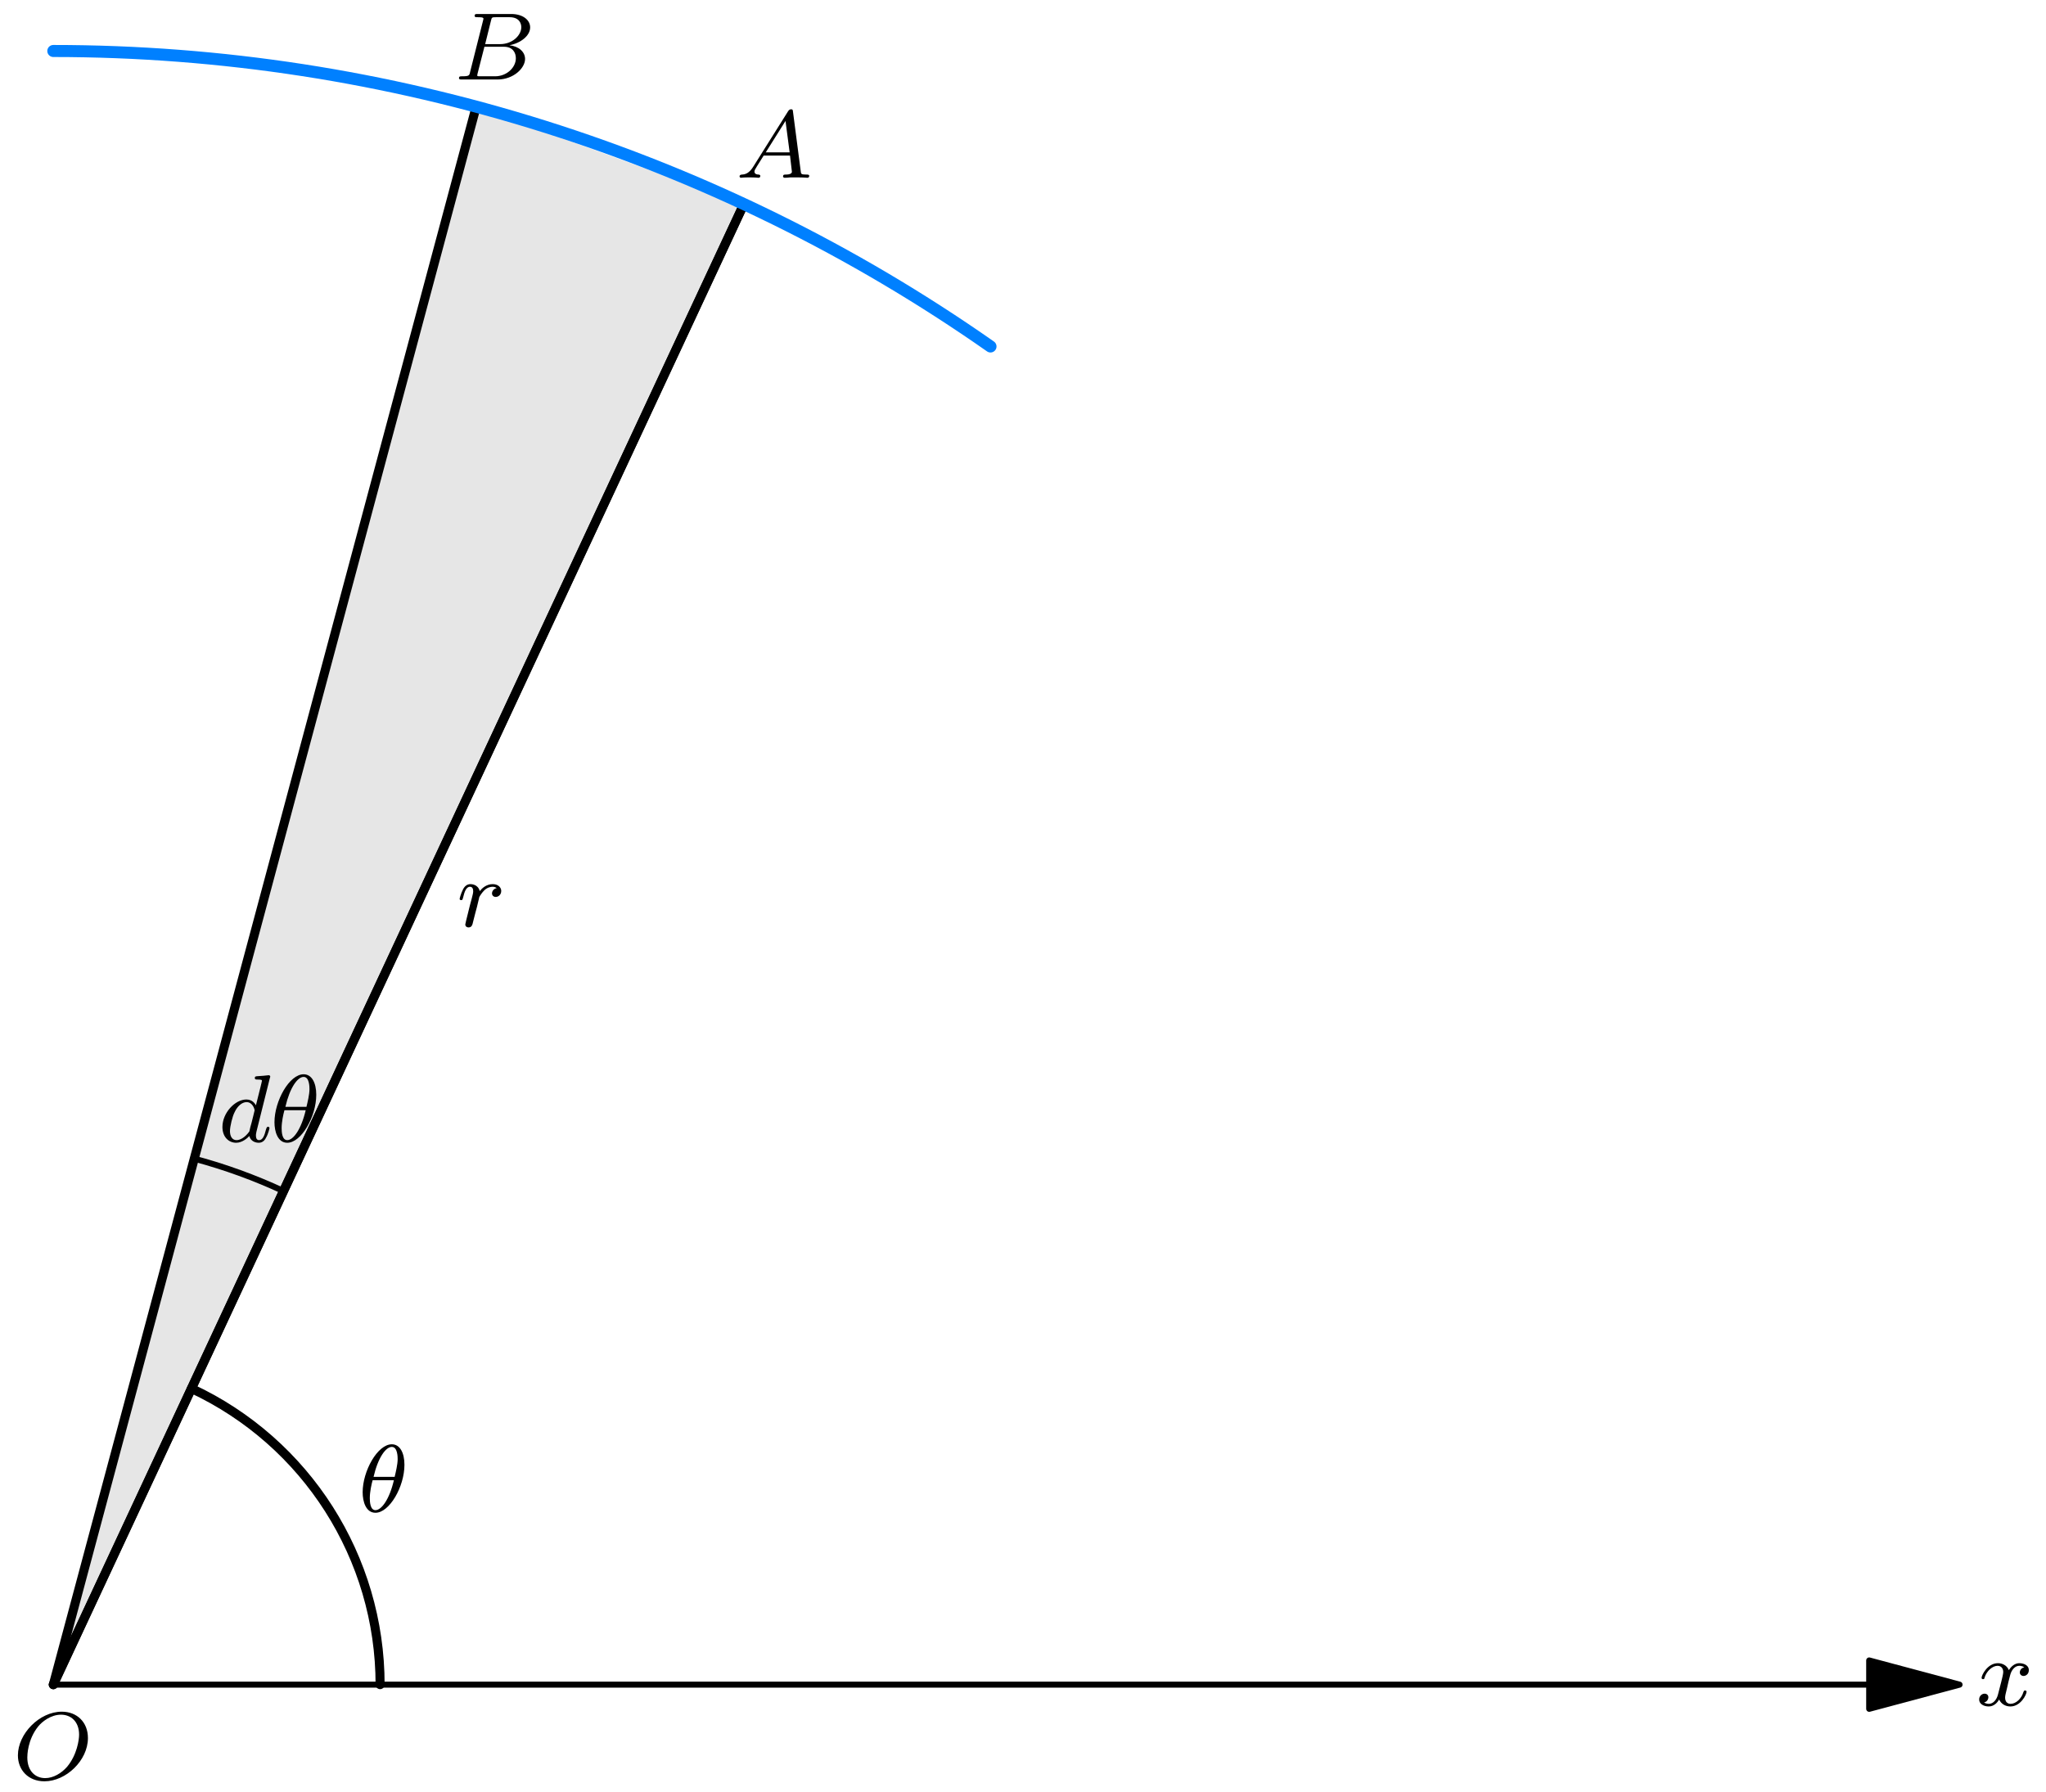 <?xml version="1.0" encoding="UTF-8"?>
<svg xmlns="http://www.w3.org/2000/svg" xmlns:xlink="http://www.w3.org/1999/xlink" width="450" height="394.253" viewBox="0 0 450 394.253" version="1.1">
<g id="surface1">
<path style="fill:none;stroke-width:4.999;stroke-linecap:round;stroke-linejoin:round;stroke:rgb(0%,0%,0%);stroke-opacity:1;stroke-miterlimit:10;" d="M 1551.367 89.326 L 44.259 89.326 " transform="matrix(0.265,0,0,-0.265,0,394.253)"/>
<path style="fill-rule:nonzero;fill:rgb(0%,0%,0%);fill-opacity:1;stroke-width:4.999;stroke-linecap:round;stroke-linejoin:round;stroke:rgb(0%,0%,0%);stroke-opacity:1;stroke-miterlimit:10;" d="M 1626.365 89.326 L 1551.367 109.406 L 1551.367 69.246 Z M 1626.365 89.326 " transform="matrix(0.265,0,0,-0.265,0,394.253)"/>
<path style=" stroke:none;fill-rule:nonzero;fill:rgb(90.196%,90.196%,90.196%);fill-opacity:1;" d="M 163.578 44.949 L 104.719 23.523 L 11.727 370.586 Z M 163.578 44.949 "/>
<path style="fill:none;stroke-width:7.498;stroke-linecap:round;stroke-linejoin:round;stroke:rgb(0%,0%,0%);stroke-opacity:1;stroke-miterlimit:10;" d="M 44.259 89.326 L 617.38 1318.352 " transform="matrix(0.265,0,0,-0.265,0,394.253)"/>
<path style="fill:none;stroke-width:7.498;stroke-linecap:round;stroke-linejoin:round;stroke:rgb(0%,0%,0%);stroke-opacity:1;stroke-miterlimit:10;" d="M 44.259 89.326 L 617.38 1318.352 " transform="matrix(0.265,0,0,-0.265,0,394.253)"/>
<path style="fill:none;stroke-width:7.498;stroke-linecap:round;stroke-linejoin:round;stroke:rgb(0%,0%,0%);stroke-opacity:1;stroke-miterlimit:10;" d="M 44.259 89.326 L 395.232 1399.217 " transform="matrix(0.265,0,0,-0.265,0,394.253)"/>
<path style="fill:none;stroke-width:7.498;stroke-linecap:round;stroke-linejoin:round;stroke:rgb(0%,0%,0%);stroke-opacity:1;stroke-miterlimit:10;" d="M 315.472 89.326 C 315.472 194.724 254.421 290.584 158.901 335.152 " transform="matrix(0.265,0,0,-0.265,0,394.253)"/>
<path style="fill:none;stroke-width:4.999;stroke-linecap:round;stroke-linejoin:round;stroke:rgb(0%,0%,0%);stroke-opacity:1;stroke-miterlimit:10;" d="M 235.314 499.021 C 211.445 510.108 186.677 519.131 161.245 525.927 " transform="matrix(0.265,0,0,-0.265,0,394.253)"/>
<path style="fill:none;stroke-width:9.998;stroke-linecap:round;stroke-linejoin:round;stroke:rgb(0%,50.196%,100%);stroke-opacity:1;stroke-miterlimit:10;" d="M 44.259 1445.422 C 322.578 1445.422 594.101 1359.794 822.073 1200.142 " transform="matrix(0.265,0,0,-0.265,0,394.253)"/>
<path style=" stroke:none;fill-rule:nonzero;fill:rgb(0%,0%,0%);fill-opacity:1;" d="M 445.23 366.773 C 444.277 366.98 444.238 367.809 444.238 367.891 C 444.238 368.348 444.609 368.676 445.066 368.676 C 445.52 368.676 446.223 368.305 446.223 367.395 C 446.223 366.191 444.898 365.863 444.113 365.863 C 443.16 365.863 442.332 366.566 441.836 367.395 C 441.379 366.277 440.305 365.863 439.434 365.863 C 437.117 365.863 435.832 368.512 435.832 369.09 C 435.832 369.297 436 369.379 436.164 369.379 C 436.414 369.379 436.453 369.258 436.496 369.008 C 436.992 367.477 438.277 366.441 439.352 366.441 C 440.18 366.441 440.594 367.062 440.594 367.809 C 440.594 368.223 440.344 369.215 440.18 369.879 C 440.016 370.5 439.559 372.363 439.434 372.777 C 439.145 373.895 438.398 374.805 437.449 374.805 C 437.363 374.805 436.828 374.805 436.371 374.516 C 437.324 374.266 437.324 373.398 437.324 373.355 C 437.324 372.859 436.949 372.57 436.496 372.57 C 435.914 372.57 435.297 373.066 435.297 373.852 C 435.297 374.844 436.328 375.383 437.406 375.383 C 438.523 375.383 439.312 374.555 439.684 373.852 C 440.18 374.887 441.133 375.383 442.168 375.383 C 444.445 375.383 445.727 372.734 445.727 372.156 C 445.727 371.949 445.562 371.863 445.395 371.863 C 445.148 371.863 445.105 372.031 445.023 372.238 C 444.609 373.645 443.41 374.805 442.207 374.805 C 441.504 374.805 441.008 374.348 441.008 373.438 C 441.008 373.023 441.133 372.527 441.422 371.367 C 441.547 370.707 442 368.883 442.125 368.469 C 442.414 367.352 443.16 366.441 444.113 366.441 C 444.238 366.441 444.777 366.441 445.23 366.773 Z M 445.23 366.773 "/>
<path style=" stroke:none;fill-rule:nonzero;fill:rgb(0%,0%,0%);fill-opacity:1;" d="M 104.527 200.906 C 104.777 199.996 105.023 199.082 105.23 198.133 C 105.23 198.09 105.398 197.512 105.398 197.387 C 105.48 197.18 106.02 196.309 106.559 195.812 C 107.219 195.191 107.965 195.066 108.336 195.066 C 108.543 195.066 108.957 195.109 109.246 195.359 C 108.336 195.566 108.211 196.309 108.211 196.516 C 108.211 196.973 108.543 197.305 109.039 197.305 C 109.578 197.305 110.242 196.848 110.242 195.98 C 110.242 195.234 109.578 194.488 108.379 194.488 C 106.93 194.488 105.977 195.441 105.523 196.02 C 105.109 194.488 103.66 194.488 103.453 194.488 C 102.707 194.488 102.168 194.984 101.836 195.648 C 101.34 196.602 101.094 197.676 101.094 197.719 C 101.094 197.926 101.258 198.008 101.422 198.008 C 101.715 198.008 101.715 197.926 101.879 197.344 C 102.129 196.309 102.5 195.066 103.367 195.066 C 103.949 195.066 104.074 195.605 104.074 196.062 C 104.074 196.477 103.949 196.848 103.781 197.551 C 103.742 197.719 103.41 198.961 103.328 199.25 L 102.539 202.438 C 102.457 202.77 102.336 203.266 102.336 203.348 C 102.336 203.844 102.746 204.012 103.039 204.012 C 103.781 204.012 103.906 203.43 104.074 202.684 Z M 104.527 200.906 "/>
<path style=" stroke:none;fill-rule:nonzero;fill:rgb(0%,0%,0%);fill-opacity:1;" d="M 165.727 36.582 C 164.773 38.156 163.906 38.363 163.16 38.402 C 162.953 38.445 162.664 38.445 162.664 38.816 C 162.664 38.859 162.703 39.105 162.996 39.105 C 163.16 39.105 163.285 39.023 164.773 39.023 C 166.223 39.023 166.68 39.105 166.805 39.105 C 166.887 39.105 167.219 39.105 167.219 38.691 C 167.219 38.445 166.926 38.402 166.844 38.402 C 166.391 38.402 165.934 38.238 165.934 37.742 C 165.934 37.449 166.141 37.16 166.512 36.539 L 167.961 34.223 L 173.758 34.223 L 174.172 37.781 C 174.172 38.113 173.801 38.402 172.805 38.402 C 172.516 38.402 172.227 38.402 172.227 38.816 C 172.227 38.816 172.227 39.105 172.598 39.105 C 172.805 39.105 173.594 39.066 173.801 39.023 L 175.125 39.023 C 177.027 39.023 177.359 39.105 177.527 39.105 C 177.609 39.105 177.98 39.105 177.98 38.691 C 177.98 38.402 177.691 38.402 177.359 38.402 C 176.199 38.402 176.16 38.238 176.117 37.699 L 174.422 24.66 C 174.379 24.16 174.336 24.039 174.008 24.039 C 173.633 24.039 173.512 24.246 173.344 24.453 Z M 168.418 33.52 L 172.766 26.605 L 173.676 33.52 Z M 168.418 33.52 "/>
<path style=" stroke:none;fill-rule:nonzero;fill:rgb(0%,0%,0%);fill-opacity:1;" d="M 103.395 15.832 C 103.23 16.617 103.188 16.781 101.617 16.781 C 101.203 16.781 100.953 16.781 100.953 17.195 C 100.953 17.488 101.242 17.488 101.574 17.488 L 109.441 17.488 C 112.918 17.488 115.484 15.004 115.484 12.973 C 115.484 11.441 114.16 10.199 112.047 9.953 C 114.492 9.496 116.602 7.883 116.602 6.02 C 116.602 4.445 115.07 3.078 112.422 3.078 L 105.051 3.078 C 104.68 3.078 104.391 3.078 104.391 3.453 C 104.391 3.785 104.637 3.785 105.012 3.785 C 105.715 3.785 106.336 3.785 106.336 4.113 C 106.336 4.199 106.293 4.199 106.254 4.488 Z M 106.707 9.703 L 107.992 4.527 C 108.156 3.824 108.199 3.785 109.066 3.785 L 112.09 3.785 C 114.16 3.785 114.656 5.109 114.656 5.977 C 114.656 7.758 112.711 9.703 110.02 9.703 Z M 105.258 16.781 C 105.051 16.742 104.969 16.742 104.969 16.617 C 104.969 16.453 105.012 16.246 105.051 16.121 L 106.543 10.285 L 110.848 10.285 C 112.793 10.285 113.457 11.609 113.457 12.809 C 113.457 14.879 111.426 16.781 108.902 16.781 Z M 105.258 16.781 "/>
<path style=" stroke:none;fill-rule:nonzero;fill:rgb(0%,0%,0%);fill-opacity:1;" d="M 88.953 322.223 C 88.953 319.574 87.961 317.711 86.18 317.711 C 83.031 317.711 79.762 323.59 79.762 328.266 C 79.762 330.293 80.465 332.777 82.578 332.777 C 85.641 332.777 88.953 327.066 88.953 322.223 Z M 82.164 324.871 C 83.156 320.605 84.855 318.289 86.18 318.289 C 87.461 318.289 87.461 320.566 87.461 320.98 C 87.461 322.141 87.047 323.836 86.801 324.871 Z M 86.633 325.617 C 85.641 329.84 83.902 332.199 82.578 332.199 C 81.461 332.199 81.336 330.5 81.336 329.551 C 81.336 328.184 81.707 326.484 81.957 325.617 Z M 86.633 325.617 "/>
<path style=" stroke:none;fill-rule:nonzero;fill:rgb(0%,0%,0%);fill-opacity:1;" d="M 59.352 237.145 C 59.395 237.102 59.438 236.855 59.438 236.812 C 59.438 236.73 59.352 236.523 59.105 236.523 C 59.023 236.523 58.359 236.605 57.906 236.648 L 56.703 236.73 C 56.25 236.77 56.043 236.77 56.043 237.145 C 56.043 237.473 56.332 237.473 56.578 237.473 C 57.613 237.473 57.613 237.598 57.613 237.766 C 57.613 237.887 57.406 238.594 57.324 239.008 L 56.289 243.145 C 56.082 242.773 55.504 241.863 54.18 241.863 C 51.695 241.863 48.922 244.801 48.922 247.906 C 48.922 250.145 50.328 251.383 51.941 251.383 C 53.309 251.383 54.469 250.309 54.84 249.895 C 55.215 251.344 56.664 251.383 56.91 251.383 C 57.906 251.383 58.359 250.598 58.527 250.227 C 58.98 249.48 59.27 248.238 59.27 248.156 C 59.27 248.031 59.188 247.867 58.941 247.867 C 58.691 247.867 58.648 248.031 58.484 248.527 C 58.195 249.688 57.82 250.805 56.992 250.805 C 56.496 250.805 56.289 250.391 56.289 249.812 C 56.289 249.398 56.371 249.191 56.414 248.902 Z M 54.84 248.902 C 53.805 250.352 52.688 250.805 52.027 250.805 C 51.031 250.805 50.578 249.895 50.578 248.816 C 50.578 247.824 51.113 245.547 51.613 244.637 C 52.191 243.352 53.227 242.441 54.219 242.441 C 55.586 242.441 56 244.016 56 244.266 C 56 244.348 55.461 246.418 55.336 246.953 C 55.047 247.949 55.047 247.988 54.84 248.902 Z M 54.84 248.902 "/>
<path style=" stroke:none;fill-rule:nonzero;fill:rgb(0%,0%,0%);fill-opacity:1;" d="M 69.559 240.828 C 69.559 238.18 68.562 236.316 66.785 236.316 C 63.637 236.316 60.367 242.195 60.367 246.871 C 60.367 248.902 61.07 251.383 63.184 251.383 C 66.246 251.383 69.559 245.672 69.559 240.828 Z M 62.77 243.477 C 63.762 239.215 65.461 236.895 66.785 236.895 C 68.066 236.895 68.066 239.172 68.066 239.586 C 68.066 240.746 67.652 242.441 67.406 243.477 Z M 67.238 244.223 C 66.246 248.445 64.508 250.805 63.184 250.805 C 62.062 250.805 61.941 249.109 61.941 248.156 C 61.941 246.789 62.312 245.094 62.562 244.223 Z M 67.238 244.223 "/>
<path style=" stroke:none;fill-rule:nonzero;fill:rgb(0%,0%,0%);fill-opacity:1;" d="M 19.34 382.324 C 19.34 378.848 16.938 376.531 13.586 376.531 C 8.656 376.531 3.938 381.414 3.938 386.133 C 3.938 389.363 6.215 391.848 9.777 391.848 C 14.496 391.848 19.34 387.293 19.34 382.324 Z M 9.941 391.145 C 7.789 391.145 6.008 389.613 6.008 386.59 C 6.008 386.258 6.008 382.699 8.449 379.719 C 9.238 378.766 11.141 377.191 13.418 377.191 C 15.531 377.191 17.395 378.641 17.395 381.582 C 17.395 382.738 16.938 386.012 14.785 388.617 C 13.543 390.066 11.723 391.145 9.941 391.145 Z M 9.941 391.145 "/>
</g>
</svg>

